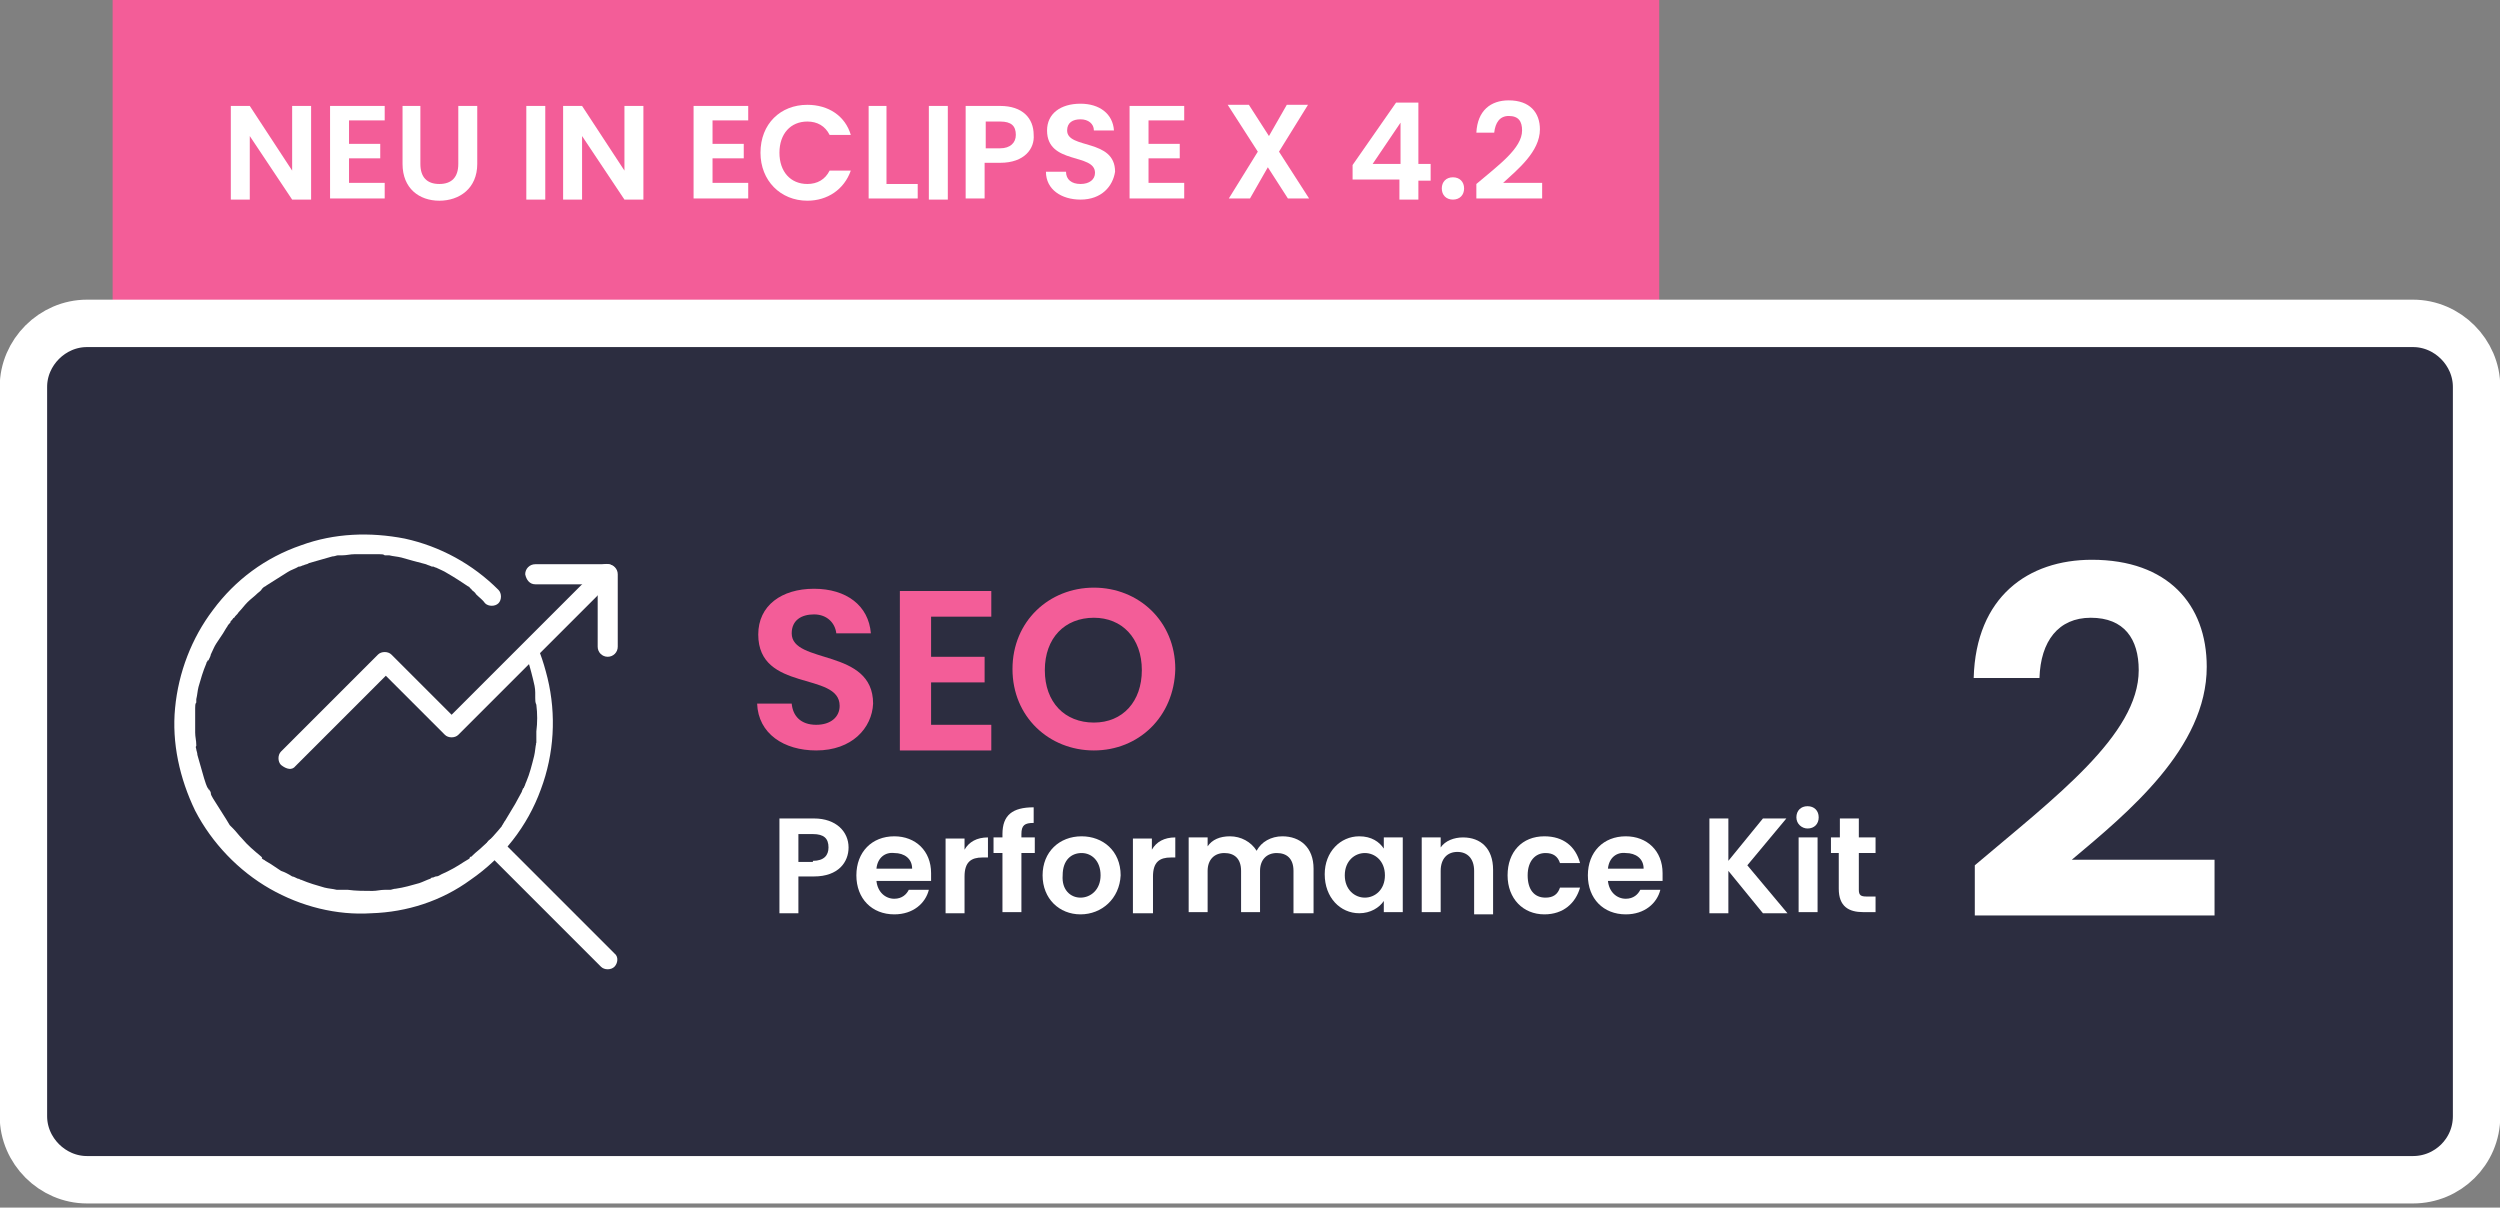 <?xml version="1.0" encoding="utf-8"?>
<!-- Generator: Adobe Illustrator 27.0.0, SVG Export Plug-In . SVG Version: 6.00 Build 0)  -->
<svg version="1.1" id="Ebene_1" xmlns="http://www.w3.org/2000/svg" xmlns:xlink="http://www.w3.org/1999/xlink" x="0px" y="0px"
	 width="224.2px" height="108.3px" viewBox="0 0 224.2 108.3" style="enable-background:new 0 0 224.2 108.3;" xml:space="preserve"
	>
<rect x="0" y="0" width="224.2" height="108.3" fill="#808080" stroke="none"/>
<style type="text/css">
	.st0{fill:#F35D98;}
	.st1{fill:#2C2D40;stroke:#FFFFFF;stroke-width:4.252;stroke-miterlimit:10;}
	.st2{fill:#FFFFFF;}
</style>
<rect x="10.1" class="st0" width="138.7" height="36.3"/>
<path class="st1" d="M216.4,105.8H7.8c-3.1,0-5.7-2.6-5.7-5.7V34.7c0-3.1,2.6-5.7,5.7-5.7h208.6c3.1,0,5.7,2.6,5.7,5.7v65.4
	C222.1,103.3,219.5,105.8,216.4,105.8z"/>
<g>
	<path class="st0" d="M73.2,67.3c-2.9,0-5.2-1.5-5.3-4.2h3.1c0.1,1.1,0.8,1.9,2.2,1.9c1.3,0,2.1-0.7,2.1-1.7c0-3.1-7.3-1.2-7.3-6.4
		c0-2.6,2.1-4.1,5-4.1c2.9,0,4.9,1.5,5.1,4h-3.1c-0.1-0.9-0.8-1.7-2-1.7c-1.1,0-2,0.5-2,1.7c0,2.8,7.3,1.3,7.3,6.3
		C78.2,65.3,76.4,67.3,73.2,67.3z"/>
	<path class="st0" d="M88.9,55.3h-5.4v3.6h4.8v2.3h-4.8v3.8h5.4v2.3h-8.2V53h8.2V55.3z"/>
	<path class="st0" d="M98.1,67.3c-4,0-7.3-3-7.3-7.3c0-4.3,3.3-7.3,7.3-7.3c4,0,7.3,3,7.3,7.3C105.3,64.3,102.1,67.3,98.1,67.3z
		 M98.1,64.8c2.6,0,4.3-1.9,4.3-4.7c0-2.9-1.8-4.7-4.3-4.7c-2.6,0-4.4,1.8-4.4,4.7C93.7,63,95.5,64.8,98.1,64.8z"/>
</g>
<g>
	<path class="st2" d="M73,78.6h-1.4v3.3h-1.7v-8.5H73c2,0,3.1,1.2,3.1,2.6C76.1,77.3,75.2,78.6,73,78.6z M72.9,77.2
		c1,0,1.4-0.5,1.4-1.2c0-0.8-0.4-1.2-1.4-1.2h-1.3v2.5H72.9z"/>
	<path class="st2" d="M80.2,82c-2,0-3.4-1.4-3.4-3.5c0-2.1,1.4-3.5,3.4-3.5c1.9,0,3.3,1.3,3.3,3.3c0,0.2,0,0.4,0,0.7h-4.9
		c0.1,1,0.8,1.6,1.6,1.6c0.7,0,1.1-0.4,1.3-0.8h1.8C83,81,81.9,82,80.2,82z M78.6,77.9h3.2c0-0.9-0.7-1.4-1.6-1.4
		C79.4,76.4,78.7,76.9,78.6,77.9z"/>
	<path class="st2" d="M86.5,81.9h-1.7v-6.7h1.7v1c0.4-0.7,1.1-1.1,2.1-1.1v1.8h-0.5c-1,0-1.6,0.4-1.6,1.7V81.9z"/>
	<path class="st2" d="M89.9,76.5h-0.8v-1.4h0.8v-0.3c0-1.7,0.9-2.4,2.8-2.4v1.4c-0.8,0-1.1,0.2-1.1,1v0.3h1.2v1.4h-1.2v5.3h-1.7
		V76.5z"/>
	<path class="st2" d="M96.9,82c-1.9,0-3.4-1.4-3.4-3.5c0-2.1,1.5-3.5,3.5-3.5c1.9,0,3.5,1.3,3.5,3.5C100.4,80.6,98.8,82,96.9,82z
		 M96.9,80.5c0.9,0,1.8-0.7,1.8-2c0-1.3-0.8-2-1.7-2c-0.9,0-1.7,0.6-1.7,2C95.2,79.8,96,80.5,96.9,80.5z"/>
	<path class="st2" d="M103.3,81.9h-1.7v-6.7h1.7v1c0.4-0.7,1.1-1.1,2.1-1.1v1.8H105c-1,0-1.6,0.4-1.6,1.7V81.9z"/>
	<path class="st2" d="M116,78.1c0-1.1-0.6-1.6-1.5-1.6c-0.9,0-1.5,0.6-1.5,1.6v3.7h-1.7v-3.7c0-1.1-0.6-1.6-1.5-1.6
		c-0.9,0-1.5,0.6-1.5,1.6v3.7h-1.7v-6.7h1.7v0.8c0.4-0.6,1.1-0.9,2-0.9c1,0,1.9,0.5,2.4,1.3c0.4-0.8,1.3-1.3,2.3-1.3
		c1.6,0,2.8,1,2.8,2.9v4H116V78.1z"/>
	<path class="st2" d="M121.9,75c1.1,0,1.8,0.5,2.2,1.1v-1h1.7v6.7h-1.7v-1c-0.4,0.6-1.2,1.1-2.2,1.1c-1.7,0-3.1-1.4-3.1-3.5
		C118.8,76.4,120.2,75,121.9,75z M122.4,76.5c-0.9,0-1.8,0.7-1.8,2c0,1.3,0.9,2,1.8,2c0.9,0,1.8-0.7,1.8-2
		C124.2,77.2,123.3,76.5,122.4,76.5z"/>
	<path class="st2" d="M132.2,78.1c0-1.1-0.6-1.7-1.5-1.7c-0.9,0-1.5,0.6-1.5,1.7v3.7h-1.7v-6.7h1.7V76c0.4-0.6,1.2-0.9,2-0.9
		c1.6,0,2.7,1,2.7,2.9v4h-1.7V78.1z"/>
	<path class="st2" d="M138.5,75c1.7,0,2.8,0.9,3.2,2.4h-1.8c-0.2-0.6-0.6-0.9-1.3-0.9c-0.9,0-1.6,0.7-1.6,2s0.6,2,1.6,2
		c0.7,0,1.1-0.3,1.3-0.9h1.8c-0.4,1.4-1.5,2.4-3.2,2.4c-1.9,0-3.3-1.4-3.3-3.5S136.5,75,138.5,75z"/>
	<path class="st2" d="M145.8,82c-2,0-3.4-1.4-3.4-3.5c0-2.1,1.4-3.5,3.4-3.5c1.9,0,3.3,1.3,3.3,3.3c0,0.2,0,0.4,0,0.7h-4.9
		c0.1,1,0.8,1.6,1.6,1.6c0.7,0,1.1-0.4,1.3-0.8h1.8C148.6,81,147.5,82,145.8,82z M144.2,77.9h3.2c0-0.9-0.7-1.4-1.6-1.4
		C145,76.4,144.3,76.9,144.2,77.9z"/>
	<path class="st2" d="M155,78.1v3.8h-1.7v-8.5h1.7v3.8l3.1-3.8h2.1l-3.5,4.2l3.6,4.3h-2.2L155,78.1z"/>
	<path class="st2" d="M161.1,73.3c0-0.6,0.4-1,1-1c0.6,0,1,0.4,1,1c0,0.6-0.4,1-1,1C161.6,74.3,161.1,73.9,161.1,73.3z M161.3,75.1
		h1.7v6.7h-1.7V75.1z"/>
	<path class="st2" d="M165,76.5h-0.8v-1.4h0.8v-1.7h1.7v1.7h1.5v1.4h-1.5v3.3c0,0.5,0.2,0.6,0.7,0.6h0.8v1.4h-1.1
		c-1.3,0-2.2-0.5-2.2-2.1V76.5z"/>
</g>
<g>
	<path class="st2" d="M177.1,77.6c7.2-6.1,14.7-11.7,14.7-17.5c0-2.8-1.3-4.7-4.3-4.7c-2.9,0-4.5,2.1-4.6,5.4h-5.9
		c0.2-7.3,4.9-10.6,10.6-10.6c6.8,0,10.3,4,10.3,9.6c0,7.3-7.1,13.1-12.1,17.3h12.8v5h-21.5V77.6z"/>
</g>
<g>
	<path class="st2" d="M27.9,9.5v8.4h-1.7l-3.8-5.7v5.7h-1.7V9.5h1.7l3.8,5.8V9.5H27.9z"/>
	<path class="st2" d="M34.5,10.8h-3.2v2.1h2.8v1.3h-2.8v2.2h3.2v1.4h-4.9V9.5h4.9V10.8z"/>
	<path class="st2" d="M36,9.5h1.7v5.2c0,1.2,0.6,1.8,1.7,1.8c1.1,0,1.7-0.6,1.7-1.8V9.5h1.7v5.2c0,2.2-1.6,3.3-3.4,3.3
		c-1.8,0-3.3-1.1-3.3-3.3V9.5z"/>
	<path class="st2" d="M47.2,9.5h1.7v8.4h-1.7V9.5z"/>
	<path class="st2" d="M57.7,9.5v8.4H56l-3.8-5.7v5.7h-1.7V9.5h1.7l3.8,5.8V9.5H57.7z"/>
	<path class="st2" d="M67.1,10.8h-3.2v2.1h2.8v1.3h-2.8v2.2h3.2v1.4h-4.9V9.5h4.9V10.8z"/>
	<path class="st2" d="M72.4,9.4c1.9,0,3.4,1,3.9,2.7h-1.9c-0.4-0.8-1.1-1.2-2-1.2c-1.5,0-2.5,1.1-2.5,2.8c0,1.7,1,2.8,2.5,2.8
		c0.9,0,1.6-0.4,2-1.2h1.9c-0.6,1.7-2.1,2.7-3.9,2.7c-2.4,0-4.2-1.8-4.2-4.3C68.2,11.1,70,9.4,72.4,9.4z"/>
	<path class="st2" d="M79.5,9.5v7h2.8v1.3h-4.4V9.5H79.5z"/>
	<path class="st2" d="M83.3,9.5H85v8.4h-1.7V9.5z"/>
	<path class="st2" d="M89.7,14.6h-1.4v3.2h-1.7V9.5h3.1c2,0,3,1.1,3,2.6C92.8,13.3,91.9,14.6,89.7,14.6z M89.7,13.3
		c0.9,0,1.4-0.5,1.4-1.2c0-0.8-0.4-1.2-1.4-1.2h-1.3v2.4H89.7z"/>
	<path class="st2" d="M96.9,17.9c-1.7,0-3.1-0.9-3.1-2.5h1.8c0,0.7,0.5,1.1,1.3,1.1c0.8,0,1.3-0.4,1.3-1c0-1.8-4.3-0.7-4.3-3.8
		c0-1.5,1.2-2.4,3-2.4c1.7,0,2.9,0.9,3,2.4h-1.8c0-0.6-0.5-1-1.2-1c-0.7,0-1.2,0.3-1.2,1c0,1.7,4.3,0.7,4.3,3.7
		C99.8,16.7,98.8,17.9,96.9,17.9z"/>
	<path class="st2" d="M106.1,10.8H103v2.1h2.8v1.3H103v2.2h3.2v1.4h-4.9V9.5h4.9V10.8z"/>
	<path class="st2" d="M113.7,15l-1.6,2.8h-1.9l2.6-4.2l-2.7-4.2h1.9l1.8,2.8l1.6-2.8h1.9l-2.6,4.2l2.7,4.2h-1.9L113.7,15z"/>
	<path class="st2" d="M125.5,16.1h-4.2v-1.3l3.9-5.6h2v5.5h1.1v1.5h-1.1v1.7h-1.7V16.1z M125.6,14.7V11l-2.5,3.7H125.6z"/>
	<path class="st2" d="M130.3,17.9c-0.6,0-1-0.4-1-1s0.4-1,1-1c0.6,0,1,0.4,1,1S130.9,17.9,130.3,17.9z"/>
	<path class="st2" d="M132.4,16.5c2-1.7,4.1-3.2,4.1-4.8c0-0.8-0.3-1.3-1.2-1.3c-0.8,0-1.2,0.6-1.3,1.5h-1.6c0.1-2,1.3-2.9,2.9-2.9
		c1.9,0,2.8,1.1,2.8,2.6c0,2-2,3.6-3.3,4.8h3.5v1.4h-5.9V16.5z"/>
</g>
<g>
	<path class="st2" d="M47.1,58.6c0.3,0.7,0.5,1.5,0.7,2.3c0.1,0.4,0.2,0.8,0.2,1.2c0,0.1,0,0.2,0,0.3c0,0,0,0.2,0,0.1
		c0-0.1,0,0.1,0,0.1c0,0.2,0,0.4,0.1,0.6c0.1,0.8,0.1,1.6,0,2.4c0,0.2,0,0.4,0,0.6c0,0.1,0,0.2,0,0.3c0,0,0,0.1,0,0.1
		c0,0.1-0.1,0.2,0,0c-0.1,0.4-0.1,0.8-0.2,1.2c-0.2,0.8-0.4,1.6-0.7,2.3c-0.1,0.2-0.1,0.3-0.2,0.5c-0.1,0.1,0.1-0.2,0,0
		c0,0,0,0.1-0.1,0.1c0,0.1-0.1,0.2-0.1,0.3c-0.2,0.4-0.4,0.7-0.6,1.1c-0.2,0.3-0.4,0.7-0.6,1c-0.1,0.2-0.2,0.3-0.3,0.5
		c-0.1,0.1-0.1,0.2-0.2,0.3c0,0-0.1,0.1,0,0c0,0.1-0.1,0.1-0.1,0.2c-0.5,0.6-1.1,1.3-1.7,1.8c-0.3,0.3-0.6,0.5-0.9,0.8
		c0,0-0.1,0.1-0.1,0.1c-0.1,0.1-0.1,0,0,0c-0.1,0-0.2,0.1-0.2,0.2c-0.2,0.1-0.3,0.2-0.5,0.3c-0.6,0.4-1.3,0.8-2,1.1
		c-0.2,0.1-0.3,0.2-0.5,0.2c-0.1,0-0.2,0.1-0.3,0.1c-0.1,0-0.2,0.1,0,0c-0.1,0-0.1,0-0.2,0.1c-0.3,0.1-0.7,0.3-1,0.4
		c-0.7,0.2-1.4,0.4-2.1,0.5c-0.2,0-0.4,0.1-0.5,0.1c0,0-0.2,0-0.1,0c0.2,0,0,0-0.1,0c-0.1,0-0.2,0-0.3,0c-0.4,0-0.7,0.1-1.1,0.1
		c-0.7,0-1.5,0-2.2-0.1c-0.1,0-0.2,0-0.3,0c0,0-0.1,0-0.1,0c0,0-0.2,0-0.1,0c0.2,0,0,0-0.1,0c0,0-0.1,0-0.1,0c-0.1,0-0.2,0-0.3,0
		c-0.4-0.1-0.7-0.1-1.1-0.2c-0.7-0.2-1.4-0.4-2.1-0.7c-0.1,0-0.2-0.1-0.2-0.1c0.2,0.1,0,0-0.1,0c-0.2-0.1-0.4-0.2-0.5-0.2
		c-0.3-0.2-0.7-0.4-1-0.5c-0.3-0.2-0.6-0.4-0.9-0.6c-0.2-0.1-0.3-0.2-0.5-0.3c-0.1-0.1-0.2-0.1-0.3-0.2c0,0-0.1-0.1-0.1-0.1
		c0.1,0.1,0.1,0.1,0.1,0c0,0,0,0-0.1-0.1c-0.6-0.5-1.2-1-1.7-1.6c-0.3-0.3-0.5-0.6-0.8-0.9c-0.1-0.1-0.1-0.1-0.2-0.2
		c0,0-0.1-0.1-0.1-0.1c0.1,0.2,0,0,0,0c-0.1-0.2-0.2-0.3-0.3-0.5c-0.4-0.6-0.8-1.3-1.2-1.9c-0.1-0.2-0.2-0.3-0.2-0.5
		c0-0.1-0.1-0.2-0.1-0.2c0,0,0-0.1-0.1-0.1c0-0.1-0.1-0.2,0,0c-0.2-0.3-0.3-0.7-0.4-1c-0.2-0.7-0.4-1.4-0.6-2.1
		c0-0.2-0.1-0.4-0.1-0.5c0-0.1-0.1-0.2,0-0.3c0,0,0,0.2,0,0.1c0-0.1,0-0.1,0-0.2c0-0.4-0.1-0.7-0.1-1.1c0-0.7,0-1.5,0-2.2
		c0-0.2,0-0.4,0.1-0.5c0,0,0-0.1,0-0.1c0,0,0,0.2,0,0.1c0-0.1,0-0.2,0-0.3c0.1-0.4,0.1-0.7,0.2-1.1c0.2-0.7,0.4-1.4,0.7-2.1
		c0-0.1,0.1-0.2,0.1-0.2c0,0,0-0.1,0.1-0.1c0-0.1-0.1,0.2,0,0c0.1-0.2,0.2-0.4,0.2-0.5c0.2-0.4,0.3-0.7,0.5-1
		c0.2-0.3,0.4-0.6,0.6-0.9c0.1-0.2,0.2-0.3,0.3-0.5c0.1-0.1,0.1-0.2,0.2-0.3c0.1-0.1,0.2-0.2,0.2-0.3c0,0.1-0.1,0.1,0,0
		c0,0,0.1-0.1,0.1-0.1c0.1-0.1,0.1-0.2,0.2-0.2c0.1-0.2,0.3-0.3,0.4-0.5c0.3-0.3,0.5-0.6,0.8-0.9c0.3-0.3,0.6-0.5,0.9-0.8
		c0.1-0.1,0.3-0.2,0.4-0.4c0.1-0.1-0.2,0.1,0,0c0,0,0.1-0.1,0.1-0.1c0.1-0.1,0.2-0.1,0.3-0.2c0.6-0.4,1.3-0.8,1.9-1.2
		c0.3-0.2,0.7-0.3,1-0.5c0,0,0.1,0,0.1,0c-0.2,0.1-0.1,0,0,0c0.1,0,0.2-0.1,0.3-0.1c0.2-0.1,0.4-0.1,0.5-0.2
		c0.7-0.2,1.4-0.4,2.1-0.6c0.2,0,0.4-0.1,0.5-0.1c0.1,0,0.2,0,0.3,0c0,0,0.1,0,0.1,0c0.2,0-0.2,0,0,0c0.4,0,0.7-0.1,1.1-0.1
		c0.7,0,1.5,0,2.2,0c0.2,0,0.4,0,0.5,0.1c0.1,0,0.2,0,0.3,0c0.1,0,0.2,0-0.1,0c0.1,0,0.1,0,0.2,0c0.4,0.1,0.7,0.1,1.1,0.2
		c0.7,0.2,1.4,0.4,2.2,0.6c0.2,0.1,0.3,0.1,0.5,0.2c0.1,0,0.2,0.1,0,0c0,0,0.1,0,0.1,0c0.1,0,0.2,0.1,0.3,0.1c0.4,0.2,0.7,0.3,1,0.5
		c0.7,0.4,1.3,0.8,1.9,1.2c0.1,0,0.2,0.2,0.1,0.1c0.1,0.1,0.2,0.1,0.2,0.2c0.1,0.1,0.3,0.2,0.4,0.4c0.3,0.3,0.6,0.5,0.8,0.8
		c0.3,0.3,0.9,0.3,1.2,0c0.3-0.3,0.3-0.9,0-1.2c-2.3-2.3-5.2-3.9-8.4-4.6c-3.1-0.6-6.3-0.5-9.3,0.6c-3.2,1.1-5.9,3.1-7.9,5.8
		c-1.9,2.5-3.1,5.6-3.4,8.8c-0.3,3.1,0.4,6.3,1.8,9.2c1.5,2.9,3.9,5.4,6.7,7c2.8,1.6,6,2.4,9.1,2.2c3.2-0.1,6.3-1.1,8.9-3
		c2.9-2,5.1-4.8,6.3-8.1c1.2-3.2,1.4-6.7,0.6-10c-0.2-0.8-0.4-1.5-0.7-2.3c-0.2-0.4-0.6-0.8-1.1-0.6C47.3,57.7,46.9,58.2,47.1,58.6
		L47.1,58.6z"/>
	<path class="st2" d="M55.1,85.5c-1.1-1.1-2.3-2.3-3.4-3.4c-1.8-1.8-3.7-3.7-5.5-5.5c-0.4-0.4-0.8-0.8-1.2-1.2
		c-0.3-0.3-0.9-0.3-1.2,0c-0.3,0.3-0.3,0.9,0,1.2c1.1,1.1,2.3,2.3,3.4,3.4c1.8,1.8,3.7,3.7,5.5,5.5c0.4,0.4,0.8,0.8,1.2,1.2
		c0.3,0.3,0.9,0.3,1.2,0S55.5,85.8,55.1,85.5z"/>
	<path class="st2" d="M26.5,68.7c1-1,2-2,2.9-2.9c1.6-1.6,3.1-3.1,4.7-4.7c0.4-0.4,0.7-0.7,1.1-1.1H34l2,2c1.1,1.1,2.2,2.2,3.2,3.2
		c0.2,0.2,0.5,0.5,0.7,0.7c0.3,0.3,0.9,0.3,1.2,0c0.5-0.5,0.9-0.9,1.4-1.4c1.1-1.1,2.2-2.2,3.3-3.3c1.3-1.3,2.7-2.7,4-4
		c1.2-1.2,2.3-2.3,3.5-3.5c0.6-0.6,1.1-1.1,1.7-1.7c0,0,0,0,0,0c0.3-0.3,0.3-0.9,0-1.2c-0.3-0.3-0.9-0.3-1.2,0
		c-0.5,0.5-0.9,0.9-1.4,1.4c-1.1,1.1-2.2,2.2-3.3,3.3c-1.3,1.3-2.7,2.7-4,4c-1.2,1.2-2.3,2.3-3.5,3.5c-0.6,0.6-1.1,1.1-1.7,1.7
		c0,0,0,0,0,0h1.2l-6-6c-0.3-0.3-0.9-0.3-1.2,0c-1,1-2,2-2.9,2.9c-1.6,1.6-3.1,3.1-4.7,4.7c-0.4,0.4-0.7,0.7-1.1,1.1
		c-0.3,0.3-0.3,0.9,0,1.2C25.7,69,26.2,69.1,26.5,68.7L26.5,68.7z"/>
	<path class="st2" d="M48,52.4h5.7h0.8c-0.3-0.3-0.6-0.6-0.9-0.9v5.7V58c0,0.5,0.4,0.9,0.9,0.9c0.5,0,0.9-0.4,0.9-0.9v-5.7v-0.8
		c0-0.5-0.4-0.9-0.9-0.9h-5.7H48c-0.5,0-0.9,0.4-0.9,0.9C47.2,52,47.5,52.4,48,52.4L48,52.4z"/>
</g>
<g>
</g>
<g>
</g>
<g>
</g>
<g>
</g>
<g>
</g>
<g>
</g>
<g>
</g>
<g>
</g>
<g>
</g>
<g>
</g>
<g>
</g>
<g>
</g>
<g>
</g>
<g>
</g>
<g>
</g>
</svg>
